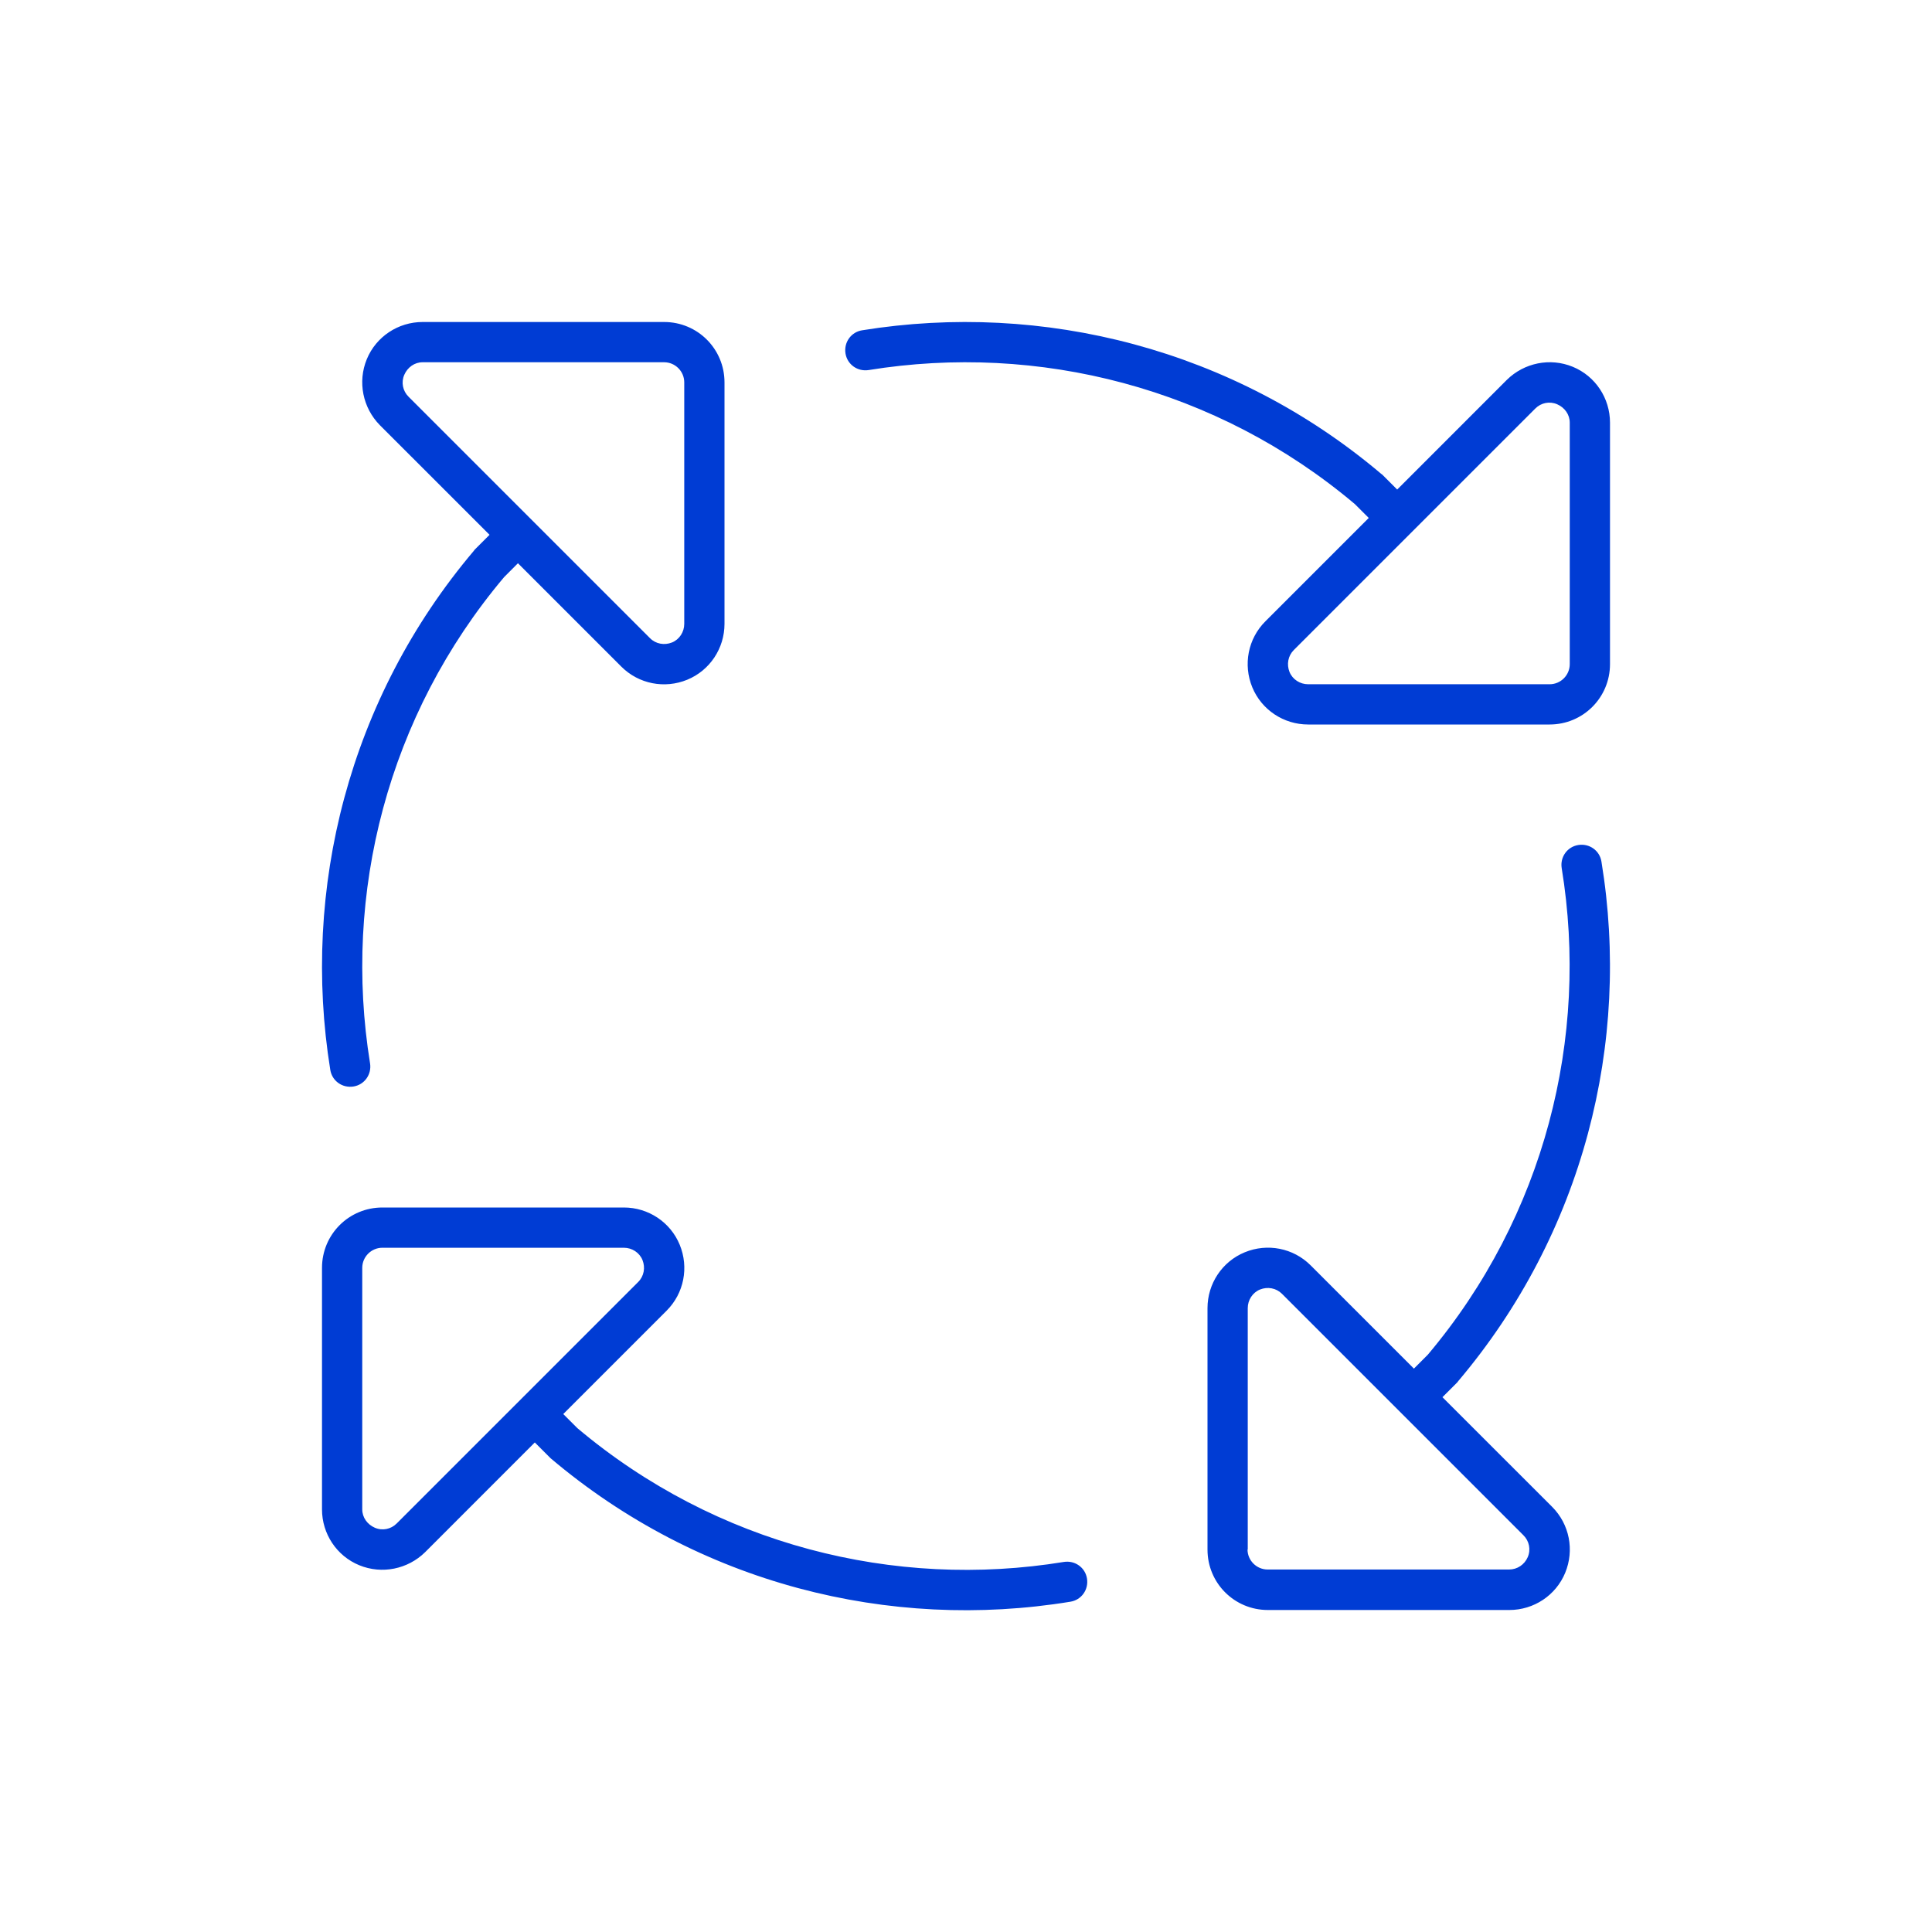 <svg xmlns="http://www.w3.org/2000/svg" width="72" height="72" viewBox="0 0 72 72" fill="none"><path d="M51.009 19.303L47.156 23.156C46.509 23.803 46.322 24.769 46.669 25.613C47.016 26.456 47.841 27 48.75 27H57.75C58.997 27 60 25.997 60 24.75V15.75C60 14.841 59.456 14.016 58.612 13.669C57.769 13.322 56.803 13.519 56.156 14.156L52.069 18.244C52.059 18.234 52.05 18.225 52.041 18.216L51.525 17.7C51.506 17.681 51.497 17.672 51.478 17.663C45.975 13.003 38.859 11.222 32.128 12.309C31.716 12.375 31.444 12.759 31.509 13.172C31.575 13.584 31.959 13.856 32.372 13.791C38.681 12.769 45.337 14.438 50.494 18.788L50.991 19.284C51 19.294 51.009 19.303 51.019 19.312L51.009 19.303ZM57.75 25.5H48.75C48.45 25.5 48.169 25.322 48.056 25.041C47.944 24.759 48 24.441 48.216 24.225L57.216 15.225C57.431 15.009 57.75 14.944 58.031 15.066C58.312 15.188 58.5 15.45 58.5 15.75V24.75C58.5 25.163 58.163 25.5 57.75 25.5ZM19.303 20.991L23.156 24.844C23.803 25.491 24.769 25.678 25.613 25.331C26.456 24.984 27 24.159 27 23.25V14.25C27 13.003 25.997 12 24.75 12H15.75C14.841 12 14.016 12.544 13.669 13.387C13.322 14.231 13.519 15.197 14.156 15.844L18.244 19.931C18.234 19.941 18.225 19.95 18.216 19.959L17.7 20.475C17.681 20.494 17.672 20.503 17.663 20.522C13.003 26.025 11.222 33.141 12.309 39.872C12.375 40.284 12.759 40.556 13.172 40.491C13.584 40.425 13.856 40.041 13.791 39.628C12.769 33.319 14.438 26.663 18.788 21.506L19.284 21.009C19.294 21 19.303 20.991 19.312 20.981L19.303 20.991ZM25.5 14.25V23.25C25.5 23.55 25.322 23.831 25.041 23.944C24.759 24.056 24.441 24 24.225 23.784L15.225 14.784C15.009 14.569 14.944 14.25 15.066 13.969C15.188 13.688 15.45 13.5 15.75 13.5H24.75C25.163 13.5 25.5 13.838 25.5 14.25ZM20.991 52.697L24.844 48.844C25.491 48.197 25.678 47.231 25.331 46.388C24.984 45.544 24.159 45 23.25 45H14.25C13.003 45 12 46.003 12 47.25V56.25C12 57.159 12.544 57.984 13.387 58.331C14.231 58.678 15.197 58.481 15.844 57.844L19.931 53.756C19.941 53.766 19.95 53.775 19.959 53.784L20.475 54.3C20.494 54.319 20.503 54.328 20.522 54.347C26.034 59.016 33.15 60.797 39.891 59.691C40.303 59.625 40.575 59.241 40.509 58.828C40.444 58.416 40.059 58.144 39.647 58.209C33.337 59.241 26.681 57.572 21.516 53.222L21.019 52.725C21.009 52.716 21 52.706 20.991 52.697ZM14.25 46.5H23.25C23.55 46.5 23.831 46.678 23.944 46.959C24.056 47.241 24 47.559 23.784 47.775L14.784 56.775C14.569 56.991 14.25 57.056 13.969 56.934C13.688 56.812 13.5 56.55 13.5 56.25V47.25C13.5 46.837 13.838 46.5 14.25 46.5ZM52.697 51.009L48.844 47.156C48.197 46.509 47.231 46.322 46.388 46.669C45.544 47.016 45 47.841 45 48.75V57.75C45 58.997 46.003 60 47.25 60H56.25C57.159 60 57.984 59.456 58.331 58.612C58.678 57.769 58.491 56.803 57.844 56.156L53.756 52.069C53.766 52.059 53.775 52.05 53.784 52.041L54.3 51.525C54.319 51.506 54.328 51.497 54.337 51.478C59.006 45.966 60.788 38.85 59.681 32.109C59.616 31.697 59.231 31.425 58.819 31.491C58.406 31.556 58.134 31.941 58.2 32.353C59.231 38.663 57.562 45.319 53.212 50.484L52.716 50.981C52.706 50.991 52.697 51 52.688 51.009H52.697ZM46.5 57.75V48.75C46.5 48.45 46.678 48.169 46.959 48.056C47.241 47.944 47.559 48 47.775 48.216L56.775 57.216C56.991 57.431 57.056 57.75 56.934 58.031C56.812 58.312 56.541 58.491 56.241 58.491H47.241C46.828 58.491 46.491 58.153 46.491 57.741L46.5 57.75Z" fill="#003CD4"></path></svg>